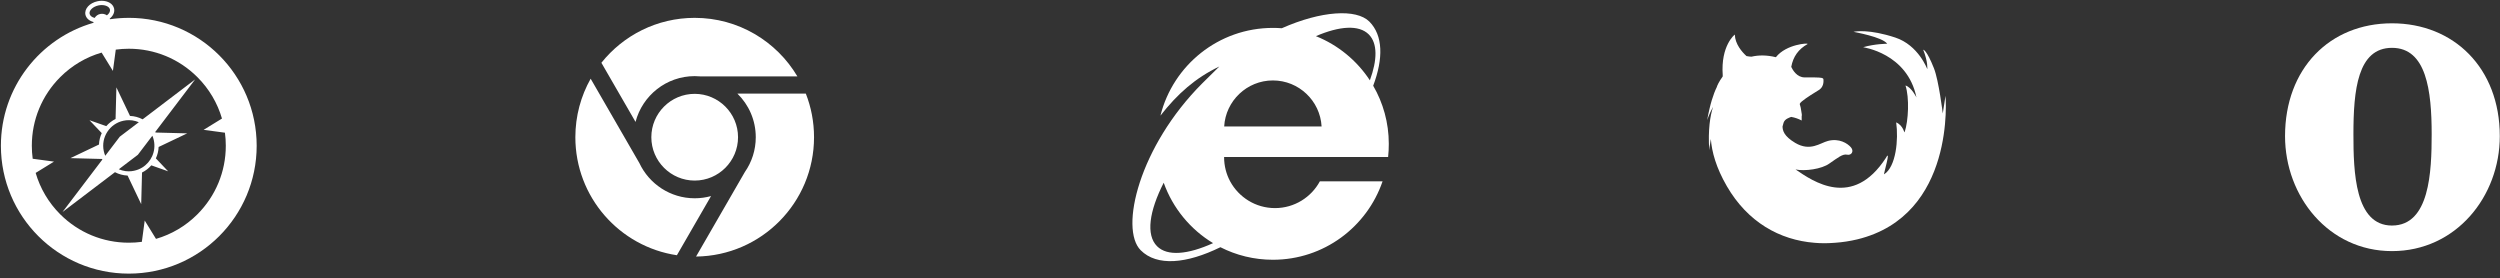 <?xml version="1.0" standalone="no"?><!DOCTYPE svg PUBLIC "-//W3C//DTD SVG 1.1//EN" "http://www.w3.org/Graphics/SVG/1.1/DTD/svg11.dtd"><svg width="100%" height="100%" viewBox="0 0 458 51" version="1.1" xmlns="http://www.w3.org/2000/svg" xmlns:xlink="http://www.w3.org/1999/xlink" xml:space="preserve" style="fill-rule:evenodd;clip-rule:evenodd;stroke-linejoin:round;stroke-miterlimit:1.414;"><rect x="0" y="0" width="458" height="51" fill="#333333" stroke="none"/><g><path d="M130.265,35.918l-6.259,10.841c-10.527,-1.574 -18.601,-10.658 -18.601,-21.621c0,-3.894 1.02,-7.551 2.804,-10.719l8.927,15.461c1.787,3.805 5.657,6.445 10.131,6.445c1.039,0 2.042,-0.14 2.998,-0.405l0,-0.002ZM119.325,25.138c0,-4.381 3.564,-7.945 7.942,-7.945c4.378,0 7.942,3.567 7.942,7.945c0,4.376 -3.564,7.943 -7.942,7.943c-4.378,0 -7.942,-3.567 -7.942,-7.943M135.094,17.152l12.534,0c0.968,2.474 1.503,5.166 1.503,7.986c0,11.99 -9.656,21.728 -21.615,21.862l8.942,-15.488c1.263,-1.809 1.998,-4.007 1.998,-6.374c0,-3.123 -1.287,-5.952 -3.362,-7.986M116.433,22.34l-6.258,-10.839c4.006,-5.016 10.172,-8.23 17.092,-8.23c8.005,0 15.002,4.302 18.811,10.719l-17.841,0c-0.32,-0.027 -0.645,-0.043 -0.973,-0.043c-5.203,0 -9.587,3.572 -10.834,8.39l0.003,0.003Z" style="fill:#fff;fill-rule:nonzero;"/><path d="M356.42,17.538l-0.506,3.25c0,0 -0.724,-6.016 -1.61,-8.265c-1.361,-3.446 -1.967,-3.419 -1.97,-3.414c0.91,2.318 0.746,3.562 0.746,3.562c0,0 -1.613,-4.401 -5.882,-5.797c-4.725,-1.553 -7.283,-1.126 -7.576,-1.05l-0.128,0c0.033,0.003 0.066,0.006 0.101,0.011c-0.003,0 -0.003,0.003 -0.003,0.003c0.022,0.025 5.223,0.91 6.147,2.178c0,0 -2.211,0 -4.408,0.632c-0.102,0.027 8.089,1.022 9.765,9.21c0,0 -0.897,-1.872 -2.009,-2.192c0.73,2.222 0.547,6.439 -0.153,8.535c-0.088,0.271 -0.18,-1.161 -1.552,-1.782c0.44,3.149 -0.025,8.137 -2.209,9.511c-0.169,0.107 1.367,-4.927 0.309,-2.979c-6.092,9.345 -13.299,4.31 -16.538,2.094c1.659,0.361 4.811,-0.058 6.207,-1.093c0.003,0 0.003,-0.003 0.006,-0.003c1.514,-1.036 2.413,-1.79 3.216,-1.613c0.807,0.184 1.342,-0.625 0.716,-1.347c-0.623,-0.719 -2.148,-1.708 -4.206,-1.17c-1.451,0.38 -3.249,1.987 -5.996,0.361c-2.107,-1.249 -2.307,-2.288 -2.326,-3.004c0.052,-0.254 0.118,-0.494 0.197,-0.71c0.243,-0.678 0.978,-0.886 1.388,-1.047c0.695,0.12 1.293,0.336 1.922,0.659c0.008,-0.208 0.011,-0.487 0,-0.801c0.06,-0.12 0.022,-0.481 -0.074,-0.921c-0.052,-0.44 -0.145,-0.896 -0.287,-1.309l0.005,-0.003c0.003,-0.005 0.003,-0.008 0.006,-0.011c0.003,-0.003 0,-0.003 0.003,-0.003c0.002,-0.005 0.005,-0.011 0.008,-0.019c0.044,-0.194 0.514,-0.576 1.098,-0.984c0.525,-0.369 1.14,-0.759 1.627,-1.06c0.429,-0.268 0.757,-0.465 0.825,-0.514c0.027,-0.019 0.057,-0.046 0.093,-0.074c0.005,-0.005 0.014,-0.011 0.019,-0.016c0.006,-0.005 0.008,-0.005 0.011,-0.011c0.232,-0.183 0.577,-0.53 0.648,-1.263l0,-0.002c0.002,-0.022 0.002,-0.047 0.005,-0.069c0,-0.016 0.003,-0.03 0.003,-0.043c0,-0.011 0,-0.025 0.003,-0.039c0,-0.03 0.002,-0.057 0.002,-0.084l0,-0.006c0,-0.074 0,-0.147 -0.005,-0.221c-0.003,-0.047 -0.006,-0.085 -0.014,-0.118l0,-0.005c0,-0.003 -0.002,-0.008 -0.002,-0.011c0,-0.006 0,-0.017 -0.003,-0.022l0,-0.003c-0.003,-0.008 -0.006,-0.013 -0.008,-0.019c-0.077,-0.172 -0.358,-0.24 -1.517,-0.262l-0.003,0c-0.473,-0.006 -1.088,-0.006 -1.897,-0.006c-1.424,0.006 -2.208,-1.385 -2.457,-1.927c0.345,-1.899 1.337,-3.252 2.966,-4.167c0.03,-0.017 0.024,-0.033 -0.011,-0.041c0.319,-0.194 -3.854,-0.006 -5.772,2.435c-1.703,-0.421 -3.187,-0.394 -4.469,-0.096c-0.246,-0.008 -0.552,-0.038 -0.916,-0.112c-0.847,-0.768 -2.068,-2.195 -2.134,-3.895c0,0 -0.003,0.003 -0.011,0.009c0,-0.017 -0.003,-0.033 -0.003,-0.05c0,0 -2.593,1.993 -2.205,7.426c0,0.088 -0.003,0.172 -0.006,0.252c-0.699,0.953 -1.049,1.754 -1.077,1.929c-0.623,1.265 -1.251,3.17 -1.765,6.065c0,0 0.358,-1.14 1.079,-2.433c-0.527,1.624 -0.945,4.152 -0.702,7.937c0,0 0.068,-0.836 0.295,-2.05c0.175,2.353 0.96,5.25 2.938,8.661c3.799,6.549 9.637,9.853 16.09,10.361c1.145,0.099 2.309,0.099 3.476,0.008c0.107,-0.008 0.216,-0.016 0.323,-0.021c1.322,-0.096 2.653,-0.296 3.982,-0.615c18.155,-4.39 16.182,-26.314 16.182,-26.314l0.003,-0.003Z" style="fill:#fff;fill-rule:nonzero;"/><path d="M211.973,45.107c-2.065,-2.068 -1.444,-6.403 1.217,-11.631c1.656,4.647 4.885,8.553 9.045,11.065c-4.608,2.095 -8.384,2.448 -10.262,0.566M250.765,6.311c1.62,1.638 1.576,4.644 0.195,8.405c-2.373,-3.616 -5.822,-6.471 -9.888,-8.093c4.351,-1.87 7.889,-2.117 9.693,-0.312M224.271,23.164c0.263,-4.684 4.165,-8.427 8.924,-8.427c4.759,0 8.659,3.739 8.921,8.427l-17.845,0ZM242.907,28.766l11.396,0c0.087,-0.791 0.124,-1.6 0.124,-2.422c0,-3.872 -1.041,-7.506 -2.858,-10.639c1.879,-4.985 1.811,-9.218 -0.699,-11.749c-2.391,-2.379 -8.8,-1.993 -16.049,1.218c-0.538,-0.044 -1.079,-0.062 -1.626,-0.062c-9.953,0 -18.296,6.844 -20.601,16.071c3.121,-3.995 6.399,-6.897 10.787,-9.001c-0.399,0.374 -2.722,2.688 -3.115,3.078c-11.569,11.563 -15.212,26.667 -11.288,30.588c2.982,2.985 8.39,2.482 14.601,-0.559c2.883,1.471 6.155,2.299 9.619,2.299c9.326,0 17.224,-6.004 20.089,-14.366l-11.489,0c-1.576,2.917 -4.669,4.901 -8.217,4.901c-3.547,0 -6.637,-1.981 -8.219,-4.901c-0.705,-1.313 -1.106,-2.827 -1.106,-4.422l0,-0.034l18.651,0Z" style="fill:#fff;fill-rule:nonzero;"/><path d="M445.482,24.588c-0.002,6.901 -0.373,16.729 -7.266,16.729l0,0.003c-6.8,0 -7.069,-9.833 -7.069,-16.722c0,-8.085 0.757,-15.834 7.069,-15.834c6.311,0 7.266,7.848 7.266,15.827l0,-0.003ZM438.213,4.27c-11.401,0 -19.593,8.268 -19.593,20.67c0,11.038 7.968,21.062 19.593,21.062c11.74,0 19.75,-10.021 19.75,-21.062c0,-12.501 -8.454,-20.67 -19.753,-20.67l0.003,0Z" style="fill:#fff;fill-rule:nonzero;"/><path d="M26.043,30.696c-0.443,0.272 -0.937,0.469 -1.471,0.584c-0.328,0.072 -0.656,0.107 -0.978,0.107c-0.203,0 -0.403,-0.013 -0.6,-0.038l-0.003,0c-0.422,-0.059 -0.837,-0.175 -1.228,-0.337l3.493,-2.656l2.658,-3.492c0.116,0.272 0.207,0.559 0.272,0.862c0.422,1.996 -0.493,3.964 -2.14,4.97l-0.003,0ZM22.623,22.118c0.331,-0.072 0.656,-0.103 0.98,-0.103c0.2,0 0.403,0.012 0.597,0.034l0.003,0c0.425,0.06 0.841,0.175 1.231,0.341l-3.492,2.652l-2.659,3.496c-0.116,-0.272 -0.206,-0.56 -0.272,-0.866c-0.537,-2.527 1.081,-5.017 3.608,-5.554l0.004,0ZM35.746,14.552l-9.615,7.307c-0.716,-0.375 -1.506,-0.591 -2.315,-0.622l-2.493,-5.232l-0.15,5.788c-0.65,0.322 -1.225,0.769 -1.702,1.315l-3.081,-1.087l2.25,2.365c-0.31,0.659 -0.478,1.371 -0.507,2.09l-5.232,2.493l5.795,0.153l0.056,0.109l-7.307,9.615l9.616,-7.303c0.715,0.375 1.508,0.587 2.314,0.621l2.493,5.233l0.15,-5.792c0.65,-0.321 1.225,-0.765 1.703,-1.315l3.08,1.093l-2.246,-2.367c0.306,-0.66 0.478,-1.372 0.506,-2.09l5.232,-2.493l-5.798,-0.153l-0.053,-0.11l7.304,-9.615l0,-0.003ZM36.161,39.265c-2.143,2.146 -4.742,3.674 -7.581,4.498l-2.068,-3.361l-0.525,3.902c-0.784,0.109 -1.581,0.159 -2.387,0.159c-4.748,0 -9.206,-1.849 -12.567,-5.201c-2.146,-2.146 -3.671,-4.745 -4.499,-7.585l3.359,-2.068l-3.902,-0.525c-0.106,-0.784 -0.159,-1.58 -0.159,-2.386c0,-4.746 1.849,-9.21 5.204,-12.568c2.146,-2.143 4.745,-3.673 7.582,-4.495l2.068,3.358l0.525,-3.902c0.784,-0.106 1.583,-0.162 2.392,-0.162c4.742,0 9.203,1.852 12.562,5.204c2.149,2.15 3.673,4.749 4.501,7.585l-3.361,2.068l3.902,0.525c0.109,0.784 0.159,1.584 0.159,2.39c0,4.742 -1.849,9.206 -5.205,12.564M16.415,2.531c-0.131,-0.618 0.61,-1.324 1.622,-1.537c0.2,-0.043 0.403,-0.065 0.599,-0.065c0.785,0 1.4,0.334 1.503,0.812c0.081,0.368 -0.147,0.765 -0.553,1.068c-0.347,-0.24 -0.781,-0.343 -1.228,-0.25c-0.443,0.091 -0.796,0.363 -1.012,0.725c-0.493,-0.119 -0.856,-0.394 -0.931,-0.753M23.6,3.272c-1.177,0 -2.327,0.087 -3.461,0.253c-0.016,-0.038 -0.028,-0.078 -0.044,-0.113c0.622,-0.49 0.95,-1.162 0.809,-1.834c-0.181,-0.859 -1.093,-1.433 -2.268,-1.433c-0.253,0 -0.509,0.028 -0.765,0.081c-1.471,0.312 -2.446,1.393 -2.221,2.468c0.141,0.649 0.697,1.137 1.474,1.337c0,0.047 0,0.093 0.004,0.143c-9.794,2.809 -16.963,11.831 -16.963,22.524c0,12.936 10.49,23.429 23.429,23.429c12.939,0 23.429,-10.493 23.429,-23.429c0,-12.94 -10.49,-23.43 -23.429,-23.43l0.006,0.004Z" style="fill:#fff;fill-rule:nonzero;"/></g></svg>
